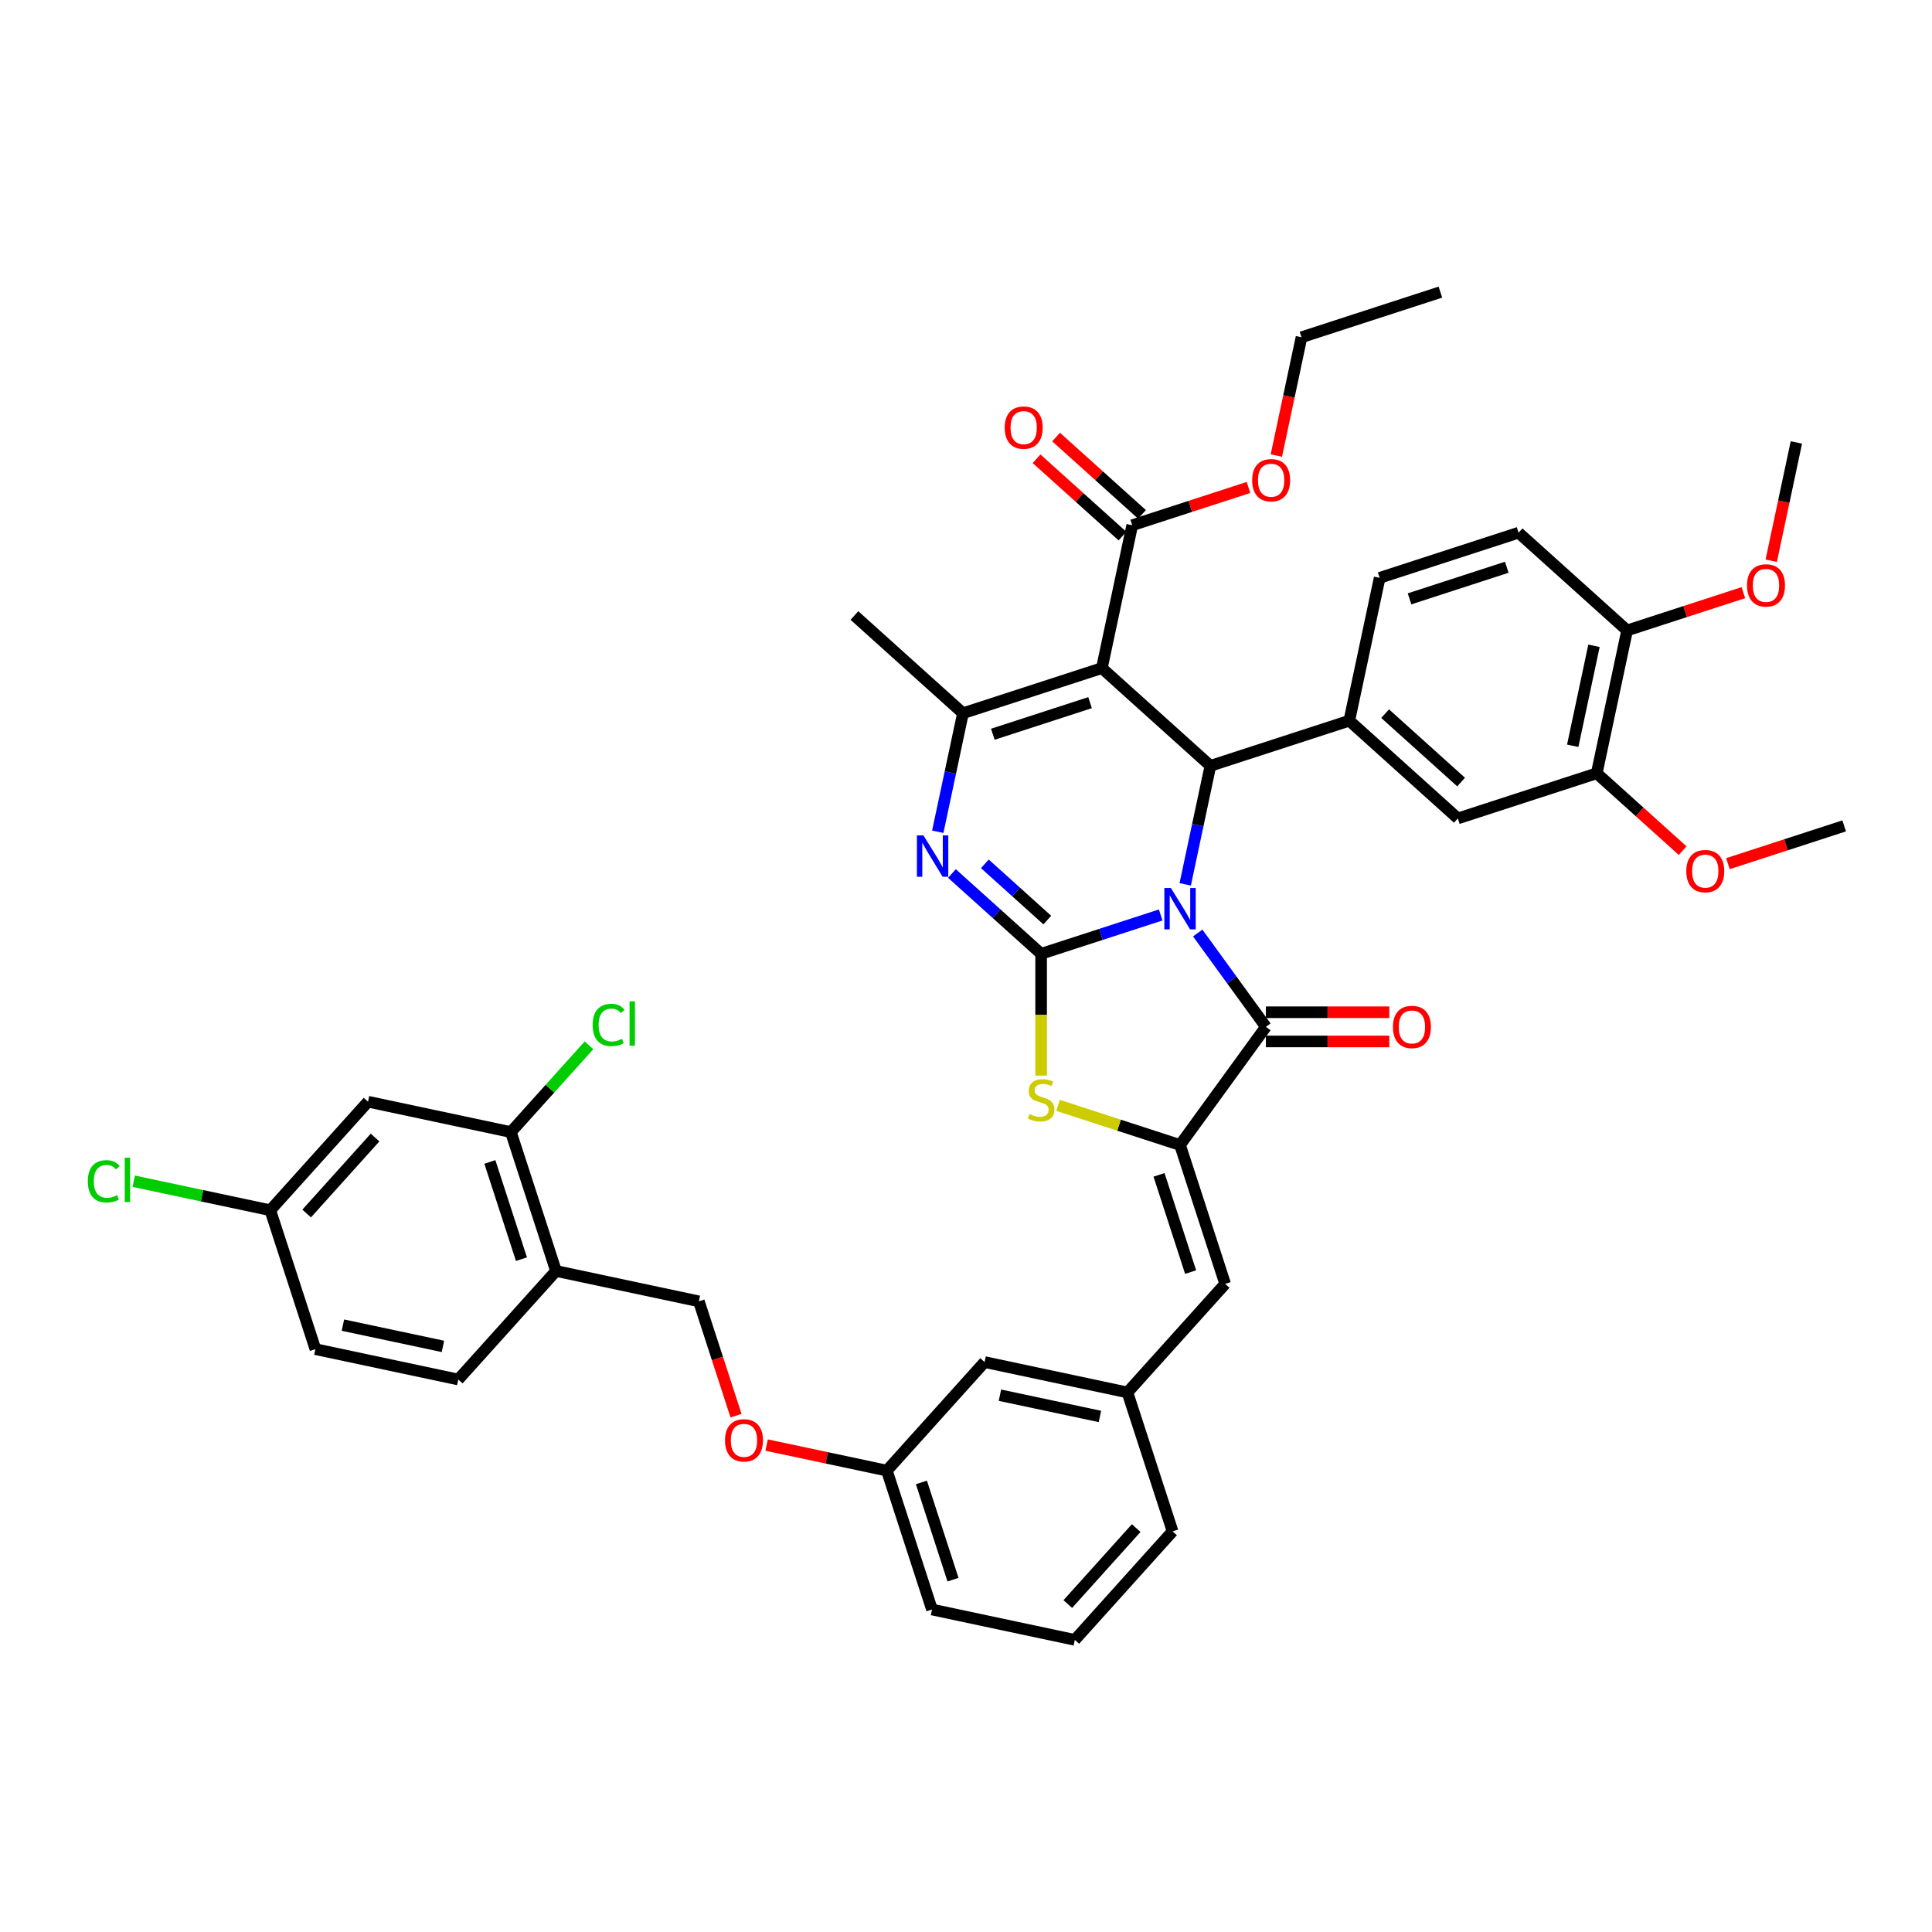 <?xml version='1.0' encoding='iso-8859-1'?>
<svg version='1.1' baseProfile='full'
              xmlns='http://www.w3.org/2000/svg'
                      xmlns:rdkit='http://www.rdkit.org/xml'
                      xmlns:xlink='http://www.w3.org/1999/xlink'
                  xml:space='preserve'
width='1000px' height='1000px' viewBox='0 0 1000 1000'>
<!-- END OF HEADER -->
<rect style='opacity:1.0;fill:#FFFFFF;stroke:none' width='1000' height='1000' x='0' y='0'> </rect>
<path class='bond-0' d='M 600.776,473.587 L 569.832,483.641' style='fill:none;fill-rule:evenodd;stroke:#0000FF;stroke-width:6px;stroke-linecap:butt;stroke-linejoin:miter;stroke-opacity:1' />
<path class='bond-0' d='M 569.832,483.641 L 538.889,493.696' style='fill:none;fill-rule:evenodd;stroke:#000000;stroke-width:6px;stroke-linecap:butt;stroke-linejoin:miter;stroke-opacity:1' />
<path class='bond-2' d='M 613.461,457.741 L 619.981,427.066' style='fill:none;fill-rule:evenodd;stroke:#0000FF;stroke-width:6px;stroke-linecap:butt;stroke-linejoin:miter;stroke-opacity:1' />
<path class='bond-2' d='M 619.981,427.066 L 626.502,396.392' style='fill:none;fill-rule:evenodd;stroke:#000000;stroke-width:6px;stroke-linecap:butt;stroke-linejoin:miter;stroke-opacity:1' />
<path class='bond-3' d='M 619.935,482.929 L 637.576,507.211' style='fill:none;fill-rule:evenodd;stroke:#0000FF;stroke-width:6px;stroke-linecap:butt;stroke-linejoin:miter;stroke-opacity:1' />
<path class='bond-3' d='M 637.576,507.211 L 655.218,531.493' style='fill:none;fill-rule:evenodd;stroke:#000000;stroke-width:6px;stroke-linecap:butt;stroke-linejoin:miter;stroke-opacity:1' />
<path class='bond-4' d='M 538.889,493.696 L 515.804,472.91' style='fill:none;fill-rule:evenodd;stroke:#000000;stroke-width:6px;stroke-linecap:butt;stroke-linejoin:miter;stroke-opacity:1' />
<path class='bond-4' d='M 515.804,472.91 L 492.719,452.124' style='fill:none;fill-rule:evenodd;stroke:#0000FF;stroke-width:6px;stroke-linecap:butt;stroke-linejoin:miter;stroke-opacity:1' />
<path class='bond-4' d='M 542.08,476.224 L 525.921,461.674' style='fill:none;fill-rule:evenodd;stroke:#000000;stroke-width:6px;stroke-linecap:butt;stroke-linejoin:miter;stroke-opacity:1' />
<path class='bond-4' d='M 525.921,461.674 L 509.761,447.124' style='fill:none;fill-rule:evenodd;stroke:#0000FF;stroke-width:6px;stroke-linecap:butt;stroke-linejoin:miter;stroke-opacity:1' />
<path class='bond-7' d='M 538.889,493.696 L 538.889,525.211' style='fill:none;fill-rule:evenodd;stroke:#000000;stroke-width:6px;stroke-linecap:butt;stroke-linejoin:miter;stroke-opacity:1' />
<path class='bond-7' d='M 538.889,525.211 L 538.889,556.727' style='fill:none;fill-rule:evenodd;stroke:#CCCC00;stroke-width:6px;stroke-linecap:butt;stroke-linejoin:miter;stroke-opacity:1' />
<path class='bond-1' d='M 570.323,345.808 L 626.502,396.392' style='fill:none;fill-rule:evenodd;stroke:#000000;stroke-width:6px;stroke-linecap:butt;stroke-linejoin:miter;stroke-opacity:1' />
<path class='bond-6' d='M 570.323,345.808 L 498.427,369.169' style='fill:none;fill-rule:evenodd;stroke:#000000;stroke-width:6px;stroke-linecap:butt;stroke-linejoin:miter;stroke-opacity:1' />
<path class='bond-6' d='M 564.211,363.691 L 513.884,380.044' style='fill:none;fill-rule:evenodd;stroke:#000000;stroke-width:6px;stroke-linecap:butt;stroke-linejoin:miter;stroke-opacity:1' />
<path class='bond-9' d='M 570.323,345.808 L 586.04,271.865' style='fill:none;fill-rule:evenodd;stroke:#000000;stroke-width:6px;stroke-linecap:butt;stroke-linejoin:miter;stroke-opacity:1' />
<path class='bond-8' d='M 626.502,396.392 L 698.397,373.031' style='fill:none;fill-rule:evenodd;stroke:#000000;stroke-width:6px;stroke-linecap:butt;stroke-linejoin:miter;stroke-opacity:1' />
<path class='bond-5' d='M 655.218,531.493 L 610.784,592.651' style='fill:none;fill-rule:evenodd;stroke:#000000;stroke-width:6px;stroke-linecap:butt;stroke-linejoin:miter;stroke-opacity:1' />
<path class='bond-16' d='M 655.218,539.053 L 687.157,539.053' style='fill:none;fill-rule:evenodd;stroke:#000000;stroke-width:6px;stroke-linecap:butt;stroke-linejoin:miter;stroke-opacity:1' />
<path class='bond-16' d='M 687.157,539.053 L 719.097,539.053' style='fill:none;fill-rule:evenodd;stroke:#FF0000;stroke-width:6px;stroke-linecap:butt;stroke-linejoin:miter;stroke-opacity:1' />
<path class='bond-16' d='M 655.218,523.934 L 687.157,523.934' style='fill:none;fill-rule:evenodd;stroke:#000000;stroke-width:6px;stroke-linecap:butt;stroke-linejoin:miter;stroke-opacity:1' />
<path class='bond-16' d='M 687.157,523.934 L 719.097,523.934' style='fill:none;fill-rule:evenodd;stroke:#FF0000;stroke-width:6px;stroke-linecap:butt;stroke-linejoin:miter;stroke-opacity:1' />
<path class='bond-43' d='M 485.387,430.518 L 491.907,399.843' style='fill:none;fill-rule:evenodd;stroke:#0000FF;stroke-width:6px;stroke-linecap:butt;stroke-linejoin:miter;stroke-opacity:1' />
<path class='bond-43' d='M 491.907,399.843 L 498.427,369.169' style='fill:none;fill-rule:evenodd;stroke:#000000;stroke-width:6px;stroke-linecap:butt;stroke-linejoin:miter;stroke-opacity:1' />
<path class='bond-10' d='M 610.784,592.651 L 634.145,664.547' style='fill:none;fill-rule:evenodd;stroke:#000000;stroke-width:6px;stroke-linecap:butt;stroke-linejoin:miter;stroke-opacity:1' />
<path class='bond-10' d='M 599.909,608.108 L 616.262,658.435' style='fill:none;fill-rule:evenodd;stroke:#000000;stroke-width:6px;stroke-linecap:butt;stroke-linejoin:miter;stroke-opacity:1' />
<path class='bond-42' d='M 610.784,592.651 L 579.214,582.393' style='fill:none;fill-rule:evenodd;stroke:#000000;stroke-width:6px;stroke-linecap:butt;stroke-linejoin:miter;stroke-opacity:1' />
<path class='bond-42' d='M 579.214,582.393 L 547.643,572.135' style='fill:none;fill-rule:evenodd;stroke:#CCCC00;stroke-width:6px;stroke-linecap:butt;stroke-linejoin:miter;stroke-opacity:1' />
<path class='bond-29' d='M 498.427,369.169 L 442.249,318.585' style='fill:none;fill-rule:evenodd;stroke:#000000;stroke-width:6px;stroke-linecap:butt;stroke-linejoin:miter;stroke-opacity:1' />
<path class='bond-11' d='M 698.397,373.031 L 754.576,423.615' style='fill:none;fill-rule:evenodd;stroke:#000000;stroke-width:6px;stroke-linecap:butt;stroke-linejoin:miter;stroke-opacity:1' />
<path class='bond-11' d='M 716.941,369.383 L 756.266,404.791' style='fill:none;fill-rule:evenodd;stroke:#000000;stroke-width:6px;stroke-linecap:butt;stroke-linejoin:miter;stroke-opacity:1' />
<path class='bond-17' d='M 698.397,373.031 L 714.114,299.088' style='fill:none;fill-rule:evenodd;stroke:#000000;stroke-width:6px;stroke-linecap:butt;stroke-linejoin:miter;stroke-opacity:1' />
<path class='bond-20' d='M 591.099,266.247 L 568.868,246.23' style='fill:none;fill-rule:evenodd;stroke:#000000;stroke-width:6px;stroke-linecap:butt;stroke-linejoin:miter;stroke-opacity:1' />
<path class='bond-20' d='M 568.868,246.23 L 546.638,226.214' style='fill:none;fill-rule:evenodd;stroke:#FF0000;stroke-width:6px;stroke-linecap:butt;stroke-linejoin:miter;stroke-opacity:1' />
<path class='bond-20' d='M 580.982,277.482 L 558.751,257.466' style='fill:none;fill-rule:evenodd;stroke:#000000;stroke-width:6px;stroke-linecap:butt;stroke-linejoin:miter;stroke-opacity:1' />
<path class='bond-20' d='M 558.751,257.466 L 536.521,237.45' style='fill:none;fill-rule:evenodd;stroke:#FF0000;stroke-width:6px;stroke-linecap:butt;stroke-linejoin:miter;stroke-opacity:1' />
<path class='bond-28' d='M 586.04,271.865 L 616.13,262.088' style='fill:none;fill-rule:evenodd;stroke:#000000;stroke-width:6px;stroke-linecap:butt;stroke-linejoin:miter;stroke-opacity:1' />
<path class='bond-28' d='M 616.13,262.088 L 646.219,252.312' style='fill:none;fill-rule:evenodd;stroke:#FF0000;stroke-width:6px;stroke-linecap:butt;stroke-linejoin:miter;stroke-opacity:1' />
<path class='bond-19' d='M 634.145,664.547 L 583.561,720.725' style='fill:none;fill-rule:evenodd;stroke:#000000;stroke-width:6px;stroke-linecap:butt;stroke-linejoin:miter;stroke-opacity:1' />
<path class='bond-14' d='M 754.576,423.615 L 826.471,400.254' style='fill:none;fill-rule:evenodd;stroke:#000000;stroke-width:6px;stroke-linecap:butt;stroke-linejoin:miter;stroke-opacity:1' />
<path class='bond-12' d='M 264.427,585.961 L 287.787,657.857' style='fill:none;fill-rule:evenodd;stroke:#000000;stroke-width:6px;stroke-linecap:butt;stroke-linejoin:miter;stroke-opacity:1' />
<path class='bond-12' d='M 253.552,601.417 L 269.904,651.744' style='fill:none;fill-rule:evenodd;stroke:#000000;stroke-width:6px;stroke-linecap:butt;stroke-linejoin:miter;stroke-opacity:1' />
<path class='bond-15' d='M 264.427,585.961 L 190.483,570.244' style='fill:none;fill-rule:evenodd;stroke:#000000;stroke-width:6px;stroke-linecap:butt;stroke-linejoin:miter;stroke-opacity:1' />
<path class='bond-26' d='M 264.427,585.961 L 284.646,563.505' style='fill:none;fill-rule:evenodd;stroke:#000000;stroke-width:6px;stroke-linecap:butt;stroke-linejoin:miter;stroke-opacity:1' />
<path class='bond-26' d='M 284.646,563.505 L 304.865,541.05' style='fill:none;fill-rule:evenodd;stroke:#00CC00;stroke-width:6px;stroke-linecap:butt;stroke-linejoin:miter;stroke-opacity:1' />
<path class='bond-13' d='M 287.787,657.857 L 361.731,673.574' style='fill:none;fill-rule:evenodd;stroke:#000000;stroke-width:6px;stroke-linecap:butt;stroke-linejoin:miter;stroke-opacity:1' />
<path class='bond-22' d='M 287.787,657.857 L 237.204,714.035' style='fill:none;fill-rule:evenodd;stroke:#000000;stroke-width:6px;stroke-linecap:butt;stroke-linejoin:miter;stroke-opacity:1' />
<path class='bond-32' d='M 826.471,400.254 L 848.702,420.271' style='fill:none;fill-rule:evenodd;stroke:#000000;stroke-width:6px;stroke-linecap:butt;stroke-linejoin:miter;stroke-opacity:1' />
<path class='bond-32' d='M 848.702,420.271 L 870.932,440.287' style='fill:none;fill-rule:evenodd;stroke:#FF0000;stroke-width:6px;stroke-linecap:butt;stroke-linejoin:miter;stroke-opacity:1' />
<path class='bond-44' d='M 826.471,400.254 L 842.189,326.311' style='fill:none;fill-rule:evenodd;stroke:#000000;stroke-width:6px;stroke-linecap:butt;stroke-linejoin:miter;stroke-opacity:1' />
<path class='bond-44' d='M 814.04,386.019 L 825.042,334.259' style='fill:none;fill-rule:evenodd;stroke:#000000;stroke-width:6px;stroke-linecap:butt;stroke-linejoin:miter;stroke-opacity:1' />
<path class='bond-46' d='M 190.483,570.244 L 139.9,626.422' style='fill:none;fill-rule:evenodd;stroke:#000000;stroke-width:6px;stroke-linecap:butt;stroke-linejoin:miter;stroke-opacity:1' />
<path class='bond-46' d='M 194.131,588.787 L 158.723,628.112' style='fill:none;fill-rule:evenodd;stroke:#000000;stroke-width:6px;stroke-linecap:butt;stroke-linejoin:miter;stroke-opacity:1' />
<path class='bond-23' d='M 714.114,299.088 L 786.01,275.727' style='fill:none;fill-rule:evenodd;stroke:#000000;stroke-width:6px;stroke-linecap:butt;stroke-linejoin:miter;stroke-opacity:1' />
<path class='bond-23' d='M 729.571,309.963 L 779.898,293.611' style='fill:none;fill-rule:evenodd;stroke:#000000;stroke-width:6px;stroke-linecap:butt;stroke-linejoin:miter;stroke-opacity:1' />
<path class='bond-18' d='M 842.189,326.311 L 786.01,275.727' style='fill:none;fill-rule:evenodd;stroke:#000000;stroke-width:6px;stroke-linecap:butt;stroke-linejoin:miter;stroke-opacity:1' />
<path class='bond-34' d='M 842.189,326.311 L 872.278,316.534' style='fill:none;fill-rule:evenodd;stroke:#000000;stroke-width:6px;stroke-linecap:butt;stroke-linejoin:miter;stroke-opacity:1' />
<path class='bond-34' d='M 872.278,316.534 L 902.367,306.758' style='fill:none;fill-rule:evenodd;stroke:#FF0000;stroke-width:6px;stroke-linecap:butt;stroke-linejoin:miter;stroke-opacity:1' />
<path class='bond-27' d='M 583.561,720.725 L 509.618,705.008' style='fill:none;fill-rule:evenodd;stroke:#000000;stroke-width:6px;stroke-linecap:butt;stroke-linejoin:miter;stroke-opacity:1' />
<path class='bond-27' d='M 569.326,733.157 L 517.566,722.155' style='fill:none;fill-rule:evenodd;stroke:#000000;stroke-width:6px;stroke-linecap:butt;stroke-linejoin:miter;stroke-opacity:1' />
<path class='bond-36' d='M 583.561,720.725 L 606.922,792.621' style='fill:none;fill-rule:evenodd;stroke:#000000;stroke-width:6px;stroke-linecap:butt;stroke-linejoin:miter;stroke-opacity:1' />
<path class='bond-21' d='M 361.731,673.574 L 371.345,703.164' style='fill:none;fill-rule:evenodd;stroke:#000000;stroke-width:6px;stroke-linecap:butt;stroke-linejoin:miter;stroke-opacity:1' />
<path class='bond-21' d='M 371.345,703.164 L 380.959,732.754' style='fill:none;fill-rule:evenodd;stroke:#FF0000;stroke-width:6px;stroke-linecap:butt;stroke-linejoin:miter;stroke-opacity:1' />
<path class='bond-31' d='M 237.204,714.035 L 163.26,698.318' style='fill:none;fill-rule:evenodd;stroke:#000000;stroke-width:6px;stroke-linecap:butt;stroke-linejoin:miter;stroke-opacity:1' />
<path class='bond-31' d='M 229.256,696.889 L 177.495,685.887' style='fill:none;fill-rule:evenodd;stroke:#000000;stroke-width:6px;stroke-linecap:butt;stroke-linejoin:miter;stroke-opacity:1' />
<path class='bond-24' d='M 396.808,747.96 L 427.921,754.573' style='fill:none;fill-rule:evenodd;stroke:#FF0000;stroke-width:6px;stroke-linecap:butt;stroke-linejoin:miter;stroke-opacity:1' />
<path class='bond-24' d='M 427.921,754.573 L 459.034,761.187' style='fill:none;fill-rule:evenodd;stroke:#000000;stroke-width:6px;stroke-linecap:butt;stroke-linejoin:miter;stroke-opacity:1' />
<path class='bond-25' d='M 139.9,626.422 L 163.26,698.318' style='fill:none;fill-rule:evenodd;stroke:#000000;stroke-width:6px;stroke-linecap:butt;stroke-linejoin:miter;stroke-opacity:1' />
<path class='bond-33' d='M 139.9,626.422 L 104.568,618.912' style='fill:none;fill-rule:evenodd;stroke:#000000;stroke-width:6px;stroke-linecap:butt;stroke-linejoin:miter;stroke-opacity:1' />
<path class='bond-33' d='M 104.568,618.912 L 69.237,611.402' style='fill:none;fill-rule:evenodd;stroke:#00CC00;stroke-width:6px;stroke-linecap:butt;stroke-linejoin:miter;stroke-opacity:1' />
<path class='bond-30' d='M 509.618,705.008 L 459.034,761.187' style='fill:none;fill-rule:evenodd;stroke:#000000;stroke-width:6px;stroke-linecap:butt;stroke-linejoin:miter;stroke-opacity:1' />
<path class='bond-38' d='M 660.639,235.789 L 667.146,205.175' style='fill:none;fill-rule:evenodd;stroke:#FF0000;stroke-width:6px;stroke-linecap:butt;stroke-linejoin:miter;stroke-opacity:1' />
<path class='bond-38' d='M 667.146,205.175 L 673.653,174.561' style='fill:none;fill-rule:evenodd;stroke:#000000;stroke-width:6px;stroke-linecap:butt;stroke-linejoin:miter;stroke-opacity:1' />
<path class='bond-45' d='M 459.034,761.187 L 482.395,833.082' style='fill:none;fill-rule:evenodd;stroke:#000000;stroke-width:6px;stroke-linecap:butt;stroke-linejoin:miter;stroke-opacity:1' />
<path class='bond-45' d='M 476.918,767.299 L 493.27,817.626' style='fill:none;fill-rule:evenodd;stroke:#000000;stroke-width:6px;stroke-linecap:butt;stroke-linejoin:miter;stroke-opacity:1' />
<path class='bond-39' d='M 894.367,447.03 L 924.456,437.254' style='fill:none;fill-rule:evenodd;stroke:#FF0000;stroke-width:6px;stroke-linecap:butt;stroke-linejoin:miter;stroke-opacity:1' />
<path class='bond-39' d='M 924.456,437.254 L 954.545,427.477' style='fill:none;fill-rule:evenodd;stroke:#000000;stroke-width:6px;stroke-linecap:butt;stroke-linejoin:miter;stroke-opacity:1' />
<path class='bond-40' d='M 916.787,290.235 L 923.294,259.621' style='fill:none;fill-rule:evenodd;stroke:#FF0000;stroke-width:6px;stroke-linecap:butt;stroke-linejoin:miter;stroke-opacity:1' />
<path class='bond-40' d='M 923.294,259.621 L 929.801,229.007' style='fill:none;fill-rule:evenodd;stroke:#000000;stroke-width:6px;stroke-linecap:butt;stroke-linejoin:miter;stroke-opacity:1' />
<path class='bond-35' d='M 556.338,848.8 L 606.922,792.621' style='fill:none;fill-rule:evenodd;stroke:#000000;stroke-width:6px;stroke-linecap:butt;stroke-linejoin:miter;stroke-opacity:1' />
<path class='bond-35' d='M 552.69,830.256 L 588.099,790.931' style='fill:none;fill-rule:evenodd;stroke:#000000;stroke-width:6px;stroke-linecap:butt;stroke-linejoin:miter;stroke-opacity:1' />
<path class='bond-37' d='M 556.338,848.8 L 482.395,833.082' style='fill:none;fill-rule:evenodd;stroke:#000000;stroke-width:6px;stroke-linecap:butt;stroke-linejoin:miter;stroke-opacity:1' />
<path class='bond-41' d='M 673.653,174.561 L 745.549,151.2' style='fill:none;fill-rule:evenodd;stroke:#000000;stroke-width:6px;stroke-linecap:butt;stroke-linejoin:miter;stroke-opacity:1' />
<path  class='atom-0' d='M 606.052 459.631
L 613.067 470.97
Q 613.763 472.089, 614.882 474.115
Q 616 476.141, 616.061 476.262
L 616.061 459.631
L 618.903 459.631
L 618.903 481.04
L 615.97 481.04
L 608.441 468.642
Q 607.564 467.19, 606.627 465.527
Q 605.719 463.864, 605.447 463.35
L 605.447 481.04
L 602.665 481.04
L 602.665 459.631
L 606.052 459.631
' fill='#0000FF'/>
<path  class='atom-5' d='M 477.978 432.408
L 484.993 443.747
Q 485.689 444.866, 486.808 446.892
Q 487.926 448.918, 487.987 449.039
L 487.987 432.408
L 490.829 432.408
L 490.829 453.817
L 487.896 453.817
L 480.367 441.419
Q 479.49 439.967, 478.553 438.304
Q 477.645 436.641, 477.373 436.127
L 477.373 453.817
L 474.591 453.817
L 474.591 432.408
L 477.978 432.408
' fill='#0000FF'/>
<path  class='atom-8' d='M 532.841 576.639
Q 533.083 576.73, 534.081 577.153
Q 535.079 577.576, 536.167 577.848
Q 537.286 578.09, 538.375 578.09
Q 540.401 578.09, 541.58 577.123
Q 542.759 576.125, 542.759 574.401
Q 542.759 573.222, 542.154 572.496
Q 541.58 571.771, 540.673 571.378
Q 539.766 570.984, 538.254 570.531
Q 536.349 569.956, 535.2 569.412
Q 534.081 568.868, 533.264 567.719
Q 532.478 566.57, 532.478 564.634
Q 532.478 561.943, 534.293 560.28
Q 536.137 558.617, 539.766 558.617
Q 542.245 558.617, 545.057 559.796
L 544.362 562.125
Q 541.792 561.066, 539.856 561.066
Q 537.77 561.066, 536.621 561.943
Q 535.472 562.79, 535.502 564.272
Q 535.502 565.421, 536.077 566.116
Q 536.681 566.812, 537.528 567.205
Q 538.405 567.598, 539.856 568.051
Q 541.792 568.656, 542.941 569.261
Q 544.09 569.866, 544.906 571.105
Q 545.753 572.315, 545.753 574.401
Q 545.753 577.365, 543.757 578.967
Q 541.792 580.54, 538.496 580.54
Q 536.591 580.54, 535.139 580.116
Q 533.718 579.723, 532.025 579.028
L 532.841 576.639
' fill='#CCCC00'/>
<path  class='atom-17' d='M 720.986 531.554
Q 720.986 526.413, 723.526 523.541
Q 726.067 520.668, 730.814 520.668
Q 735.561 520.668, 738.101 523.541
Q 740.641 526.413, 740.641 531.554
Q 740.641 536.755, 738.071 539.718
Q 735.501 542.651, 730.814 542.651
Q 726.097 542.651, 723.526 539.718
Q 720.986 536.785, 720.986 531.554
M 730.814 540.232
Q 734.08 540.232, 735.833 538.055
Q 737.618 535.848, 737.618 531.554
Q 737.618 527.351, 735.833 525.234
Q 734.08 523.087, 730.814 523.087
Q 727.548 523.087, 725.764 525.204
Q 724.01 527.32, 724.01 531.554
Q 724.01 535.878, 725.764 538.055
Q 727.548 540.232, 730.814 540.232
' fill='#FF0000'/>
<path  class='atom-21' d='M 520.034 221.342
Q 520.034 216.201, 522.574 213.329
Q 525.114 210.456, 529.862 210.456
Q 534.609 210.456, 537.149 213.329
Q 539.689 216.201, 539.689 221.342
Q 539.689 226.543, 537.119 229.506
Q 534.549 232.439, 529.862 232.439
Q 525.145 232.439, 522.574 229.506
Q 520.034 226.573, 520.034 221.342
M 529.862 230.02
Q 533.128 230.02, 534.881 227.843
Q 536.665 225.636, 536.665 221.342
Q 536.665 217.139, 534.881 215.022
Q 533.128 212.875, 529.862 212.875
Q 526.596 212.875, 524.812 214.992
Q 523.058 217.108, 523.058 221.342
Q 523.058 225.666, 524.812 227.843
Q 526.596 230.02, 529.862 230.02
' fill='#FF0000'/>
<path  class='atom-25' d='M 375.263 745.53
Q 375.263 740.39, 377.803 737.517
Q 380.343 734.644, 385.091 734.644
Q 389.838 734.644, 392.378 737.517
Q 394.918 740.39, 394.918 745.53
Q 394.918 750.731, 392.348 753.694
Q 389.778 756.627, 385.091 756.627
Q 380.374 756.627, 377.803 753.694
Q 375.263 750.761, 375.263 745.53
M 385.091 754.208
Q 388.357 754.208, 390.11 752.031
Q 391.894 749.824, 391.894 745.53
Q 391.894 741.327, 390.11 739.21
Q 388.357 737.063, 385.091 737.063
Q 381.825 737.063, 380.041 739.18
Q 378.287 741.297, 378.287 745.53
Q 378.287 749.854, 380.041 752.031
Q 381.825 754.208, 385.091 754.208
' fill='#FF0000'/>
<path  class='atom-27' d='M 306.755 530.523
Q 306.755 525.201, 309.234 522.42
Q 311.744 519.607, 316.492 519.607
Q 320.906 519.607, 323.265 522.722
L 321.269 524.355
Q 319.546 522.087, 316.492 522.087
Q 313.256 522.087, 311.533 524.264
Q 309.839 526.411, 309.839 530.523
Q 309.839 534.757, 311.593 536.934
Q 313.377 539.111, 316.824 539.111
Q 319.183 539.111, 321.934 537.69
L 322.781 539.958
Q 321.662 540.683, 319.969 541.107
Q 318.276 541.53, 316.401 541.53
Q 311.744 541.53, 309.234 538.688
Q 306.755 535.845, 306.755 530.523
' fill='#00CC00'/>
<path  class='atom-27' d='M 325.865 518.307
L 328.647 518.307
L 328.647 541.258
L 325.865 541.258
L 325.865 518.307
' fill='#00CC00'/>
<path  class='atom-29' d='M 648.109 248.565
Q 648.109 243.424, 650.649 240.552
Q 653.189 237.679, 657.936 237.679
Q 662.683 237.679, 665.223 240.552
Q 667.763 243.424, 667.763 248.565
Q 667.763 253.766, 665.193 256.729
Q 662.623 259.662, 657.936 259.662
Q 653.219 259.662, 650.649 256.729
Q 648.109 253.796, 648.109 248.565
M 657.936 257.243
Q 661.202 257.243, 662.956 255.066
Q 664.74 252.859, 664.74 248.565
Q 664.74 244.362, 662.956 242.245
Q 661.202 240.098, 657.936 240.098
Q 654.67 240.098, 652.886 242.215
Q 651.132 244.331, 651.132 248.565
Q 651.132 252.889, 652.886 255.066
Q 654.67 257.243, 657.936 257.243
' fill='#FF0000'/>
<path  class='atom-33' d='M 872.822 450.898
Q 872.822 445.758, 875.362 442.885
Q 877.902 440.012, 882.65 440.012
Q 887.397 440.012, 889.937 442.885
Q 892.477 445.758, 892.477 450.898
Q 892.477 456.099, 889.907 459.062
Q 887.337 461.995, 882.65 461.995
Q 877.933 461.995, 875.362 459.062
Q 872.822 456.129, 872.822 450.898
M 882.65 459.576
Q 885.916 459.576, 887.669 457.399
Q 889.453 455.192, 889.453 450.898
Q 889.453 446.695, 887.669 444.578
Q 885.916 442.431, 882.65 442.431
Q 879.384 442.431, 877.6 444.548
Q 875.846 446.665, 875.846 450.898
Q 875.846 455.222, 877.6 457.399
Q 879.384 459.576, 882.65 459.576
' fill='#FF0000'/>
<path  class='atom-34' d='M 45.455 611.446
Q 45.455 606.124, 47.934 603.342
Q 50.444 600.53, 55.191 600.53
Q 59.606 600.53, 61.965 603.644
L 59.969 605.277
Q 58.245 603.009, 55.191 603.009
Q 51.956 603.009, 50.232 605.187
Q 48.539 607.334, 48.539 611.446
Q 48.539 615.679, 50.293 617.856
Q 52.077 620.034, 55.524 620.034
Q 57.883 620.034, 60.634 618.612
L 61.481 620.88
Q 60.362 621.606, 58.669 622.029
Q 56.975 622.453, 55.1 622.453
Q 50.444 622.453, 47.934 619.61
Q 45.455 616.768, 45.455 611.446
' fill='#00CC00'/>
<path  class='atom-34' d='M 64.565 599.23
L 67.347 599.23
L 67.347 622.18
L 64.565 622.18
L 64.565 599.23
' fill='#00CC00'/>
<path  class='atom-35' d='M 904.257 303.011
Q 904.257 297.87, 906.797 294.998
Q 909.337 292.125, 914.084 292.125
Q 918.832 292.125, 921.372 294.998
Q 923.912 297.87, 923.912 303.011
Q 923.912 308.212, 921.341 311.175
Q 918.771 314.108, 914.084 314.108
Q 909.367 314.108, 906.797 311.175
Q 904.257 308.242, 904.257 303.011
M 914.084 311.689
Q 917.35 311.689, 919.104 309.512
Q 920.888 307.305, 920.888 303.011
Q 920.888 298.808, 919.104 296.691
Q 917.35 294.544, 914.084 294.544
Q 910.818 294.544, 909.034 296.661
Q 907.281 298.777, 907.281 303.011
Q 907.281 307.335, 909.034 309.512
Q 910.818 311.689, 914.084 311.689
' fill='#FF0000'/>
</svg>
